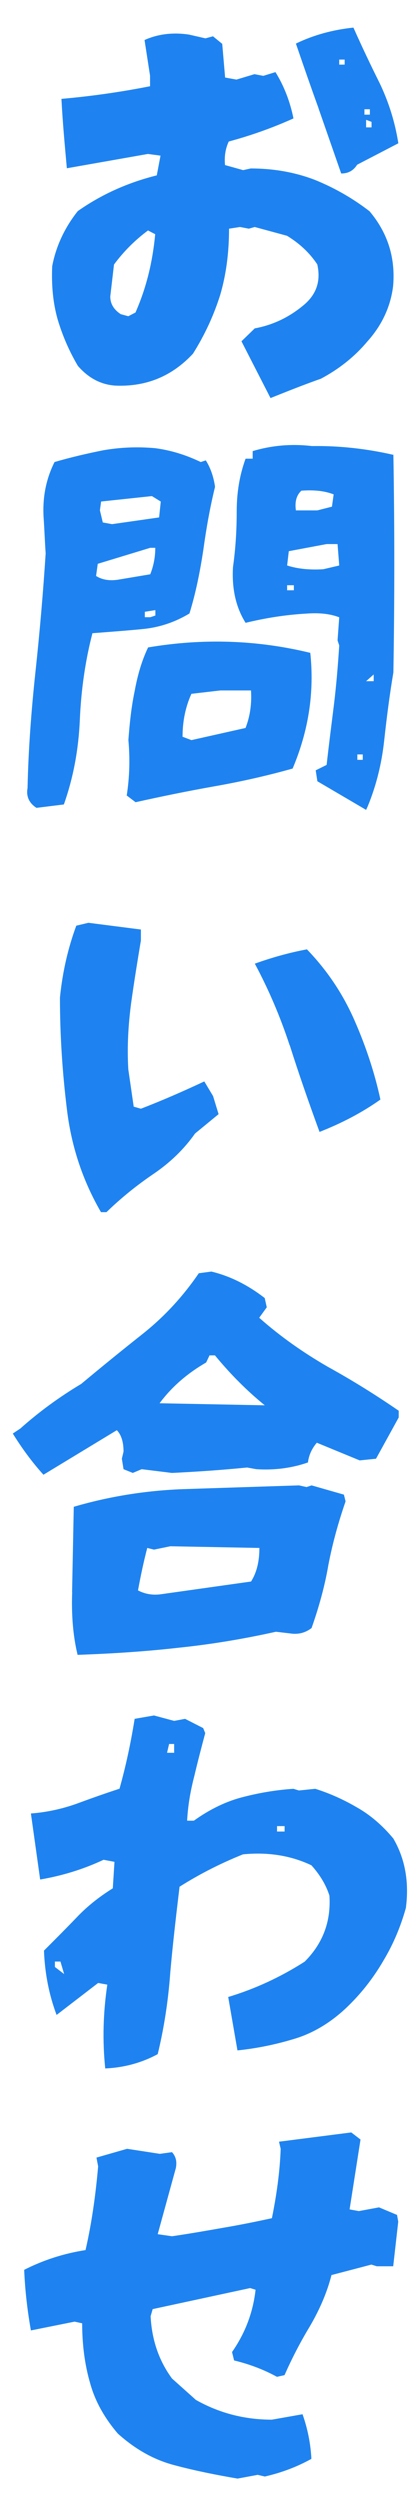 <?xml version="1.0" encoding="UTF-8"?>
<svg id="_レイヤー_3" data-name="レイヤー_3" xmlns="http://www.w3.org/2000/svg" viewBox="0 0 44.98 267.29">
  <defs>
    <style>
      .cls-1 {
        fill: #1e83f0;
      }
    </style>
  </defs>
  <path class="cls-1" d="M25.89,36.46l1.39-1.35c1.94-.36,3.64-1.17,5.17-2.43,1.44-1.17,1.93-2.61,1.53-4.41-.86-1.3-1.98-2.29-3.24-3.06l-3.46-.94-.63.18-.95-.18-1.17.18c0,2.56-.31,4.9-.94,7.06-.68,2.16-1.62,4.23-2.92,6.3-2.21,2.38-4.95,3.55-8.28,3.42-1.57-.09-2.92-.81-4.05-2.11-.9-1.53-1.62-3.15-2.16-4.95-.5-1.75-.68-3.64-.59-5.71.41-2.16,1.35-4.14,2.74-5.89,2.56-1.8,5.4-3.06,8.46-3.82l.4-2.11-1.35-.18-8.68,1.53c-.22-2.43-.45-4.9-.58-7.42,3.1-.27,6.3-.72,9.49-1.35v-1.12l-.59-3.82c1.39-.63,3.01-.85,4.77-.58l1.75.4.81-.22.99.81.31,3.6,1.21.22,1.93-.58.95.18,1.3-.4c.95,1.53,1.57,3.19,1.93,4.95-2.29,1.03-4.59,1.84-6.93,2.47-.36.76-.49,1.62-.4,2.52l1.94.54.81-.18c2.43,0,4.72.4,6.84,1.21,2.11.85,4.09,1.98,5.89,3.37,1.93,2.29,2.79,4.95,2.52,8.01-.27,2.16-1.17,4.14-2.74,5.89-1.39,1.66-3.06,2.97-4.99,4-1.8.63-3.6,1.35-5.4,2.07l-3.11-6.07ZM14.51,33.41c1.17-2.65,1.84-5.44,2.11-8.37l-.77-.4c-1.39,1.03-2.61,2.25-3.64,3.64l-.4,3.42c0,.76.36,1.39,1.12,1.89l.81.22.77-.4ZM34.12,11.59c-.85-2.34-1.66-4.68-2.43-6.93,1.94-.94,4-1.48,6.16-1.71.9,2.02,1.84,4,2.83,5.98.94,1.98,1.62,4.09,1.98,6.39l-4.41,2.29c-.4.63-.95.94-1.71.94l-2.43-6.97ZM36.91,6.37h-.58v.54h.58v-.54ZM39.61,11.68h-.58v.58h.58v-.58ZM39.79,13.03l-.58-.22v.81h.58v-.58Z"/>
  <path class="cls-1" d="M3.9,86.37c-.76-.49-1.12-1.21-.95-2.11.09-4.18.41-8.37.86-12.55s.81-8.37,1.08-12.55c-.09-1.26-.13-2.56-.22-3.82-.13-2.2.27-4.14,1.17-5.94,1.67-.49,3.42-.9,5.22-1.26,1.8-.31,3.64-.4,5.58-.22,1.66.22,3.28.72,4.86,1.48l.54-.18c.54.85.85,1.84.99,2.83-.54,2.2-.94,4.45-1.26,6.79-.36,2.34-.81,4.59-1.48,6.75-1.49.9-3.15,1.48-4.95,1.66s-3.64.31-5.44.45c-.76,2.92-1.21,6.03-1.35,9.27s-.72,6.25-1.71,9.04l-2.92.36ZM16.09,61.4c.36-.9.54-1.84.54-2.83h-.54l-5.62,1.71-.18,1.3c.63.4,1.39.54,2.34.4l3.46-.58ZM17.21,53.62l-.94-.58-5.44.58-.13.94.31,1.3.99.18,5.04-.72.18-1.71ZM13.57,85.06c.31-1.98.36-3.96.18-5.94.13-1.75.31-3.51.67-5.22.32-1.75.77-3.28,1.44-4.68,5.85-.99,11.65-.81,17.37.58.45,4.23-.18,8.32-1.89,12.37-2.7.76-5.49,1.39-8.32,1.89s-5.67,1.08-8.5,1.71l-.95-.72ZM16.63,65.23l-1.12.18v.58h.59l.54-.18v-.58ZM26.3,77.82c.49-1.26.67-2.61.58-4h-3.28l-3.1.36c-.63,1.39-.95,2.92-.95,4.59l.95.36,5.8-1.3ZM39.21,86.59l-5.22-3.06-.18-1.17,1.17-.58c.22-1.98.49-4.09.76-6.25s.45-4.36.59-6.52l-.18-.54.18-2.47c-1.04-.4-2.21-.49-3.46-.4-2.34.13-4.5.49-6.57.99-1.04-1.66-1.48-3.64-1.35-5.94.27-1.93.4-3.87.4-5.94s.31-3.91.95-5.67h.76v-.81c1.94-.58,4.05-.81,6.34-.54,2.92-.04,5.8.27,8.73.94.13,7.74.13,15.47,0,23.26-.41,2.43-.72,4.86-.99,7.33s-.86,4.81-1.75,6.97l-.18.4ZM36.15,58.17h-1.17l-4.05.76-.18,1.53c1.12.36,2.43.49,3.87.4l1.71-.4-.18-2.29ZM31.47,62.57h-.72v.54h.72v-.54ZM35.74,52.86c-1.03-.4-2.16-.49-3.46-.4-.54.49-.72,1.21-.59,2.11h2.29l1.57-.4.18-1.3ZM38.85,80.66h-.58v.58h.58v-.58ZM40.02,72.11l-.81.72h.81v-.72Z"/>
  <path class="cls-1" d="M10.82,129.61c-1.93-3.33-3.15-6.93-3.64-10.89-.49-3.96-.76-7.96-.76-12.06.27-2.7.85-5.26,1.75-7.69l1.3-.31,5.62.72v1.17c-.36,2.16-.72,4.36-1.04,6.66-.31,2.34-.45,4.68-.31,7.11l.58,4,.77.22c2.34-.9,4.59-1.89,6.79-2.92l.94,1.57.59,1.93-2.52,2.07c-1.17,1.66-2.65,3.1-4.45,4.32s-3.46,2.56-5.04,4.09h-.58ZM31.02,111.76c-.99-3.01-2.21-5.89-3.73-8.73,1.76-.63,3.64-1.17,5.58-1.53,2.21,2.29,3.87,4.81,5.08,7.56s2.16,5.58,2.79,8.5c-2.03,1.44-4.23,2.56-6.52,3.46-1.17-3.19-2.25-6.3-3.19-9.27Z"/>
  <path class="cls-1" d="M4.66,157.68c-1.26-1.39-2.34-2.88-3.29-4.41l.81-.54c2.02-1.8,4.18-3.37,6.52-4.77,2.16-1.8,4.37-3.6,6.7-5.44,2.29-1.84,4.23-3.96,5.89-6.39l1.35-.18c2.03.49,3.91,1.44,5.71,2.83l.22.99-.81,1.12c2.34,2.07,4.81,3.78,7.38,5.26,2.61,1.44,5.13,3.01,7.56,4.68v.72l-2.43,4.41-1.75.18-4.59-1.89c-.54.63-.86,1.35-.95,2.11-1.66.58-3.51.85-5.53.72l-.99-.18c-2.7.27-5.35.45-8.05.58l-3.24-.4-.95.4-.99-.4-.18-1.12.18-.76c0-.99-.23-1.8-.72-2.29l-7.87,4.77ZM7.72,170.23l.18-9.13c3.82-1.12,7.78-1.75,11.79-1.89l12.33-.4.81.18.54-.18,3.46.99.18.72c-.76,2.2-1.39,4.45-1.84,6.79-.4,2.34-1.04,4.59-1.8,6.75-.63.49-1.39.72-2.29.58l-1.53-.18c-3.42.76-6.93,1.35-10.44,1.71-3.51.4-7.11.63-10.8.76-.49-2.02-.67-4.27-.58-6.7ZM26.88,169.1c.63-.99.9-2.2.9-3.6l-9.54-.18-1.75.36-.72-.18c-.4,1.53-.72,3.06-.99,4.54.76.4,1.62.54,2.52.4l9.58-1.35ZM28.37,150.26c-1.89-1.53-3.69-3.33-5.35-5.35h-.58l-.36.76c-2.03,1.17-3.69,2.61-4.99,4.36l11.29.22Z"/>
  <path class="cls-1" d="M11.5,212.19l-.99-.18-4.45,3.42c-.81-2.16-1.26-4.45-1.35-6.88,1.26-1.26,2.47-2.47,3.55-3.6,1.12-1.17,2.38-2.16,3.82-3.06l.18-2.83-1.17-.22c-2.2,1.03-4.45,1.71-6.79,2.11l-.99-7.06c1.71-.13,3.33-.49,4.86-1.03,1.57-.58,3.1-1.12,4.63-1.62.68-2.43,1.21-4.9,1.62-7.47l2.07-.36,2.16.58,1.17-.22,1.94.99.22.54c-.41,1.53-.81,3.06-1.17,4.59-.4,1.53-.68,3.1-.77,4.77h.72c1.57-1.12,3.24-1.98,5.04-2.47,1.85-.49,3.69-.81,5.62-.94l.59.18,1.75-.18c1.57.49,3.06,1.17,4.45,1.98,1.44.81,2.74,1.93,3.91,3.33,1.26,2.16,1.71,4.63,1.35,7.42-.54,1.93-1.3,3.78-2.34,5.53-1.04,1.8-2.29,3.46-3.87,4.99-1.66,1.62-3.55,2.79-5.53,3.42-2.02.63-4.14,1.08-6.3,1.3l-.99-5.71c2.83-.85,5.58-2.11,8.19-3.78,1.93-1.93,2.83-4.27,2.65-7.06-.36-1.12-.99-2.2-1.93-3.24-2.16-1.03-4.63-1.44-7.33-1.17-2.34.94-4.59,2.07-6.79,3.46-.36,3.01-.72,6.07-.99,9.13-.22,3.06-.67,5.98-1.35,8.77-1.66.9-3.55,1.44-5.62,1.53-.31-3.01-.22-5.98.22-8.95ZM6.46,209.72h-.58v.58l.99.76-.4-1.35ZM18.65,186.46h-.54l-.22.94h.76v-.94ZM30.48,195.24h-.81v.58h.81v-.58Z"/>
  <path class="cls-1" d="M25.44,265c-2.34-.4-4.59-.85-6.79-1.44-2.2-.58-4.18-1.71-6.03-3.37-1.39-1.62-2.43-3.42-2.97-5.4-.58-1.98-.85-4.14-.85-6.39l-.81-.18-4.68.94c-.36-2.02-.63-4.23-.72-6.48,2.03-1.03,4.23-1.75,6.57-2.11.67-2.92,1.08-5.89,1.35-8.95l-.18-.94,3.28-.94,3.51.54,1.3-.18c.45.49.54,1.08.41,1.71l-1.94,7.06,1.53.22c1.85-.27,3.64-.58,5.44-.9,1.84-.31,3.6-.67,5.26-1.03.49-2.43.85-4.9.94-7.42l-.18-.76,7.74-.99.99.76-1.17,7.47.99.18,2.16-.4,1.93.81.13.72-.54,4.77h-1.76l-.58-.18-4.27,1.12c-.49,1.93-1.3,3.73-2.29,5.44-1.04,1.71-1.94,3.46-2.74,5.26l-.81.18c-1.39-.76-2.92-1.35-4.59-1.75l-.22-.9c1.44-2.07,2.25-4.27,2.52-6.66l-.58-.18-10.44,2.25-.22.76c.13,2.56.9,4.77,2.29,6.66l2.56,2.29c2.47,1.39,5.17,2.11,8.14,2.11l3.28-.58c.54,1.53.86,3.1.95,4.77-1.53.85-3.2,1.48-4.99,1.89l-.76-.18-2.16.4Z"/>
</svg>